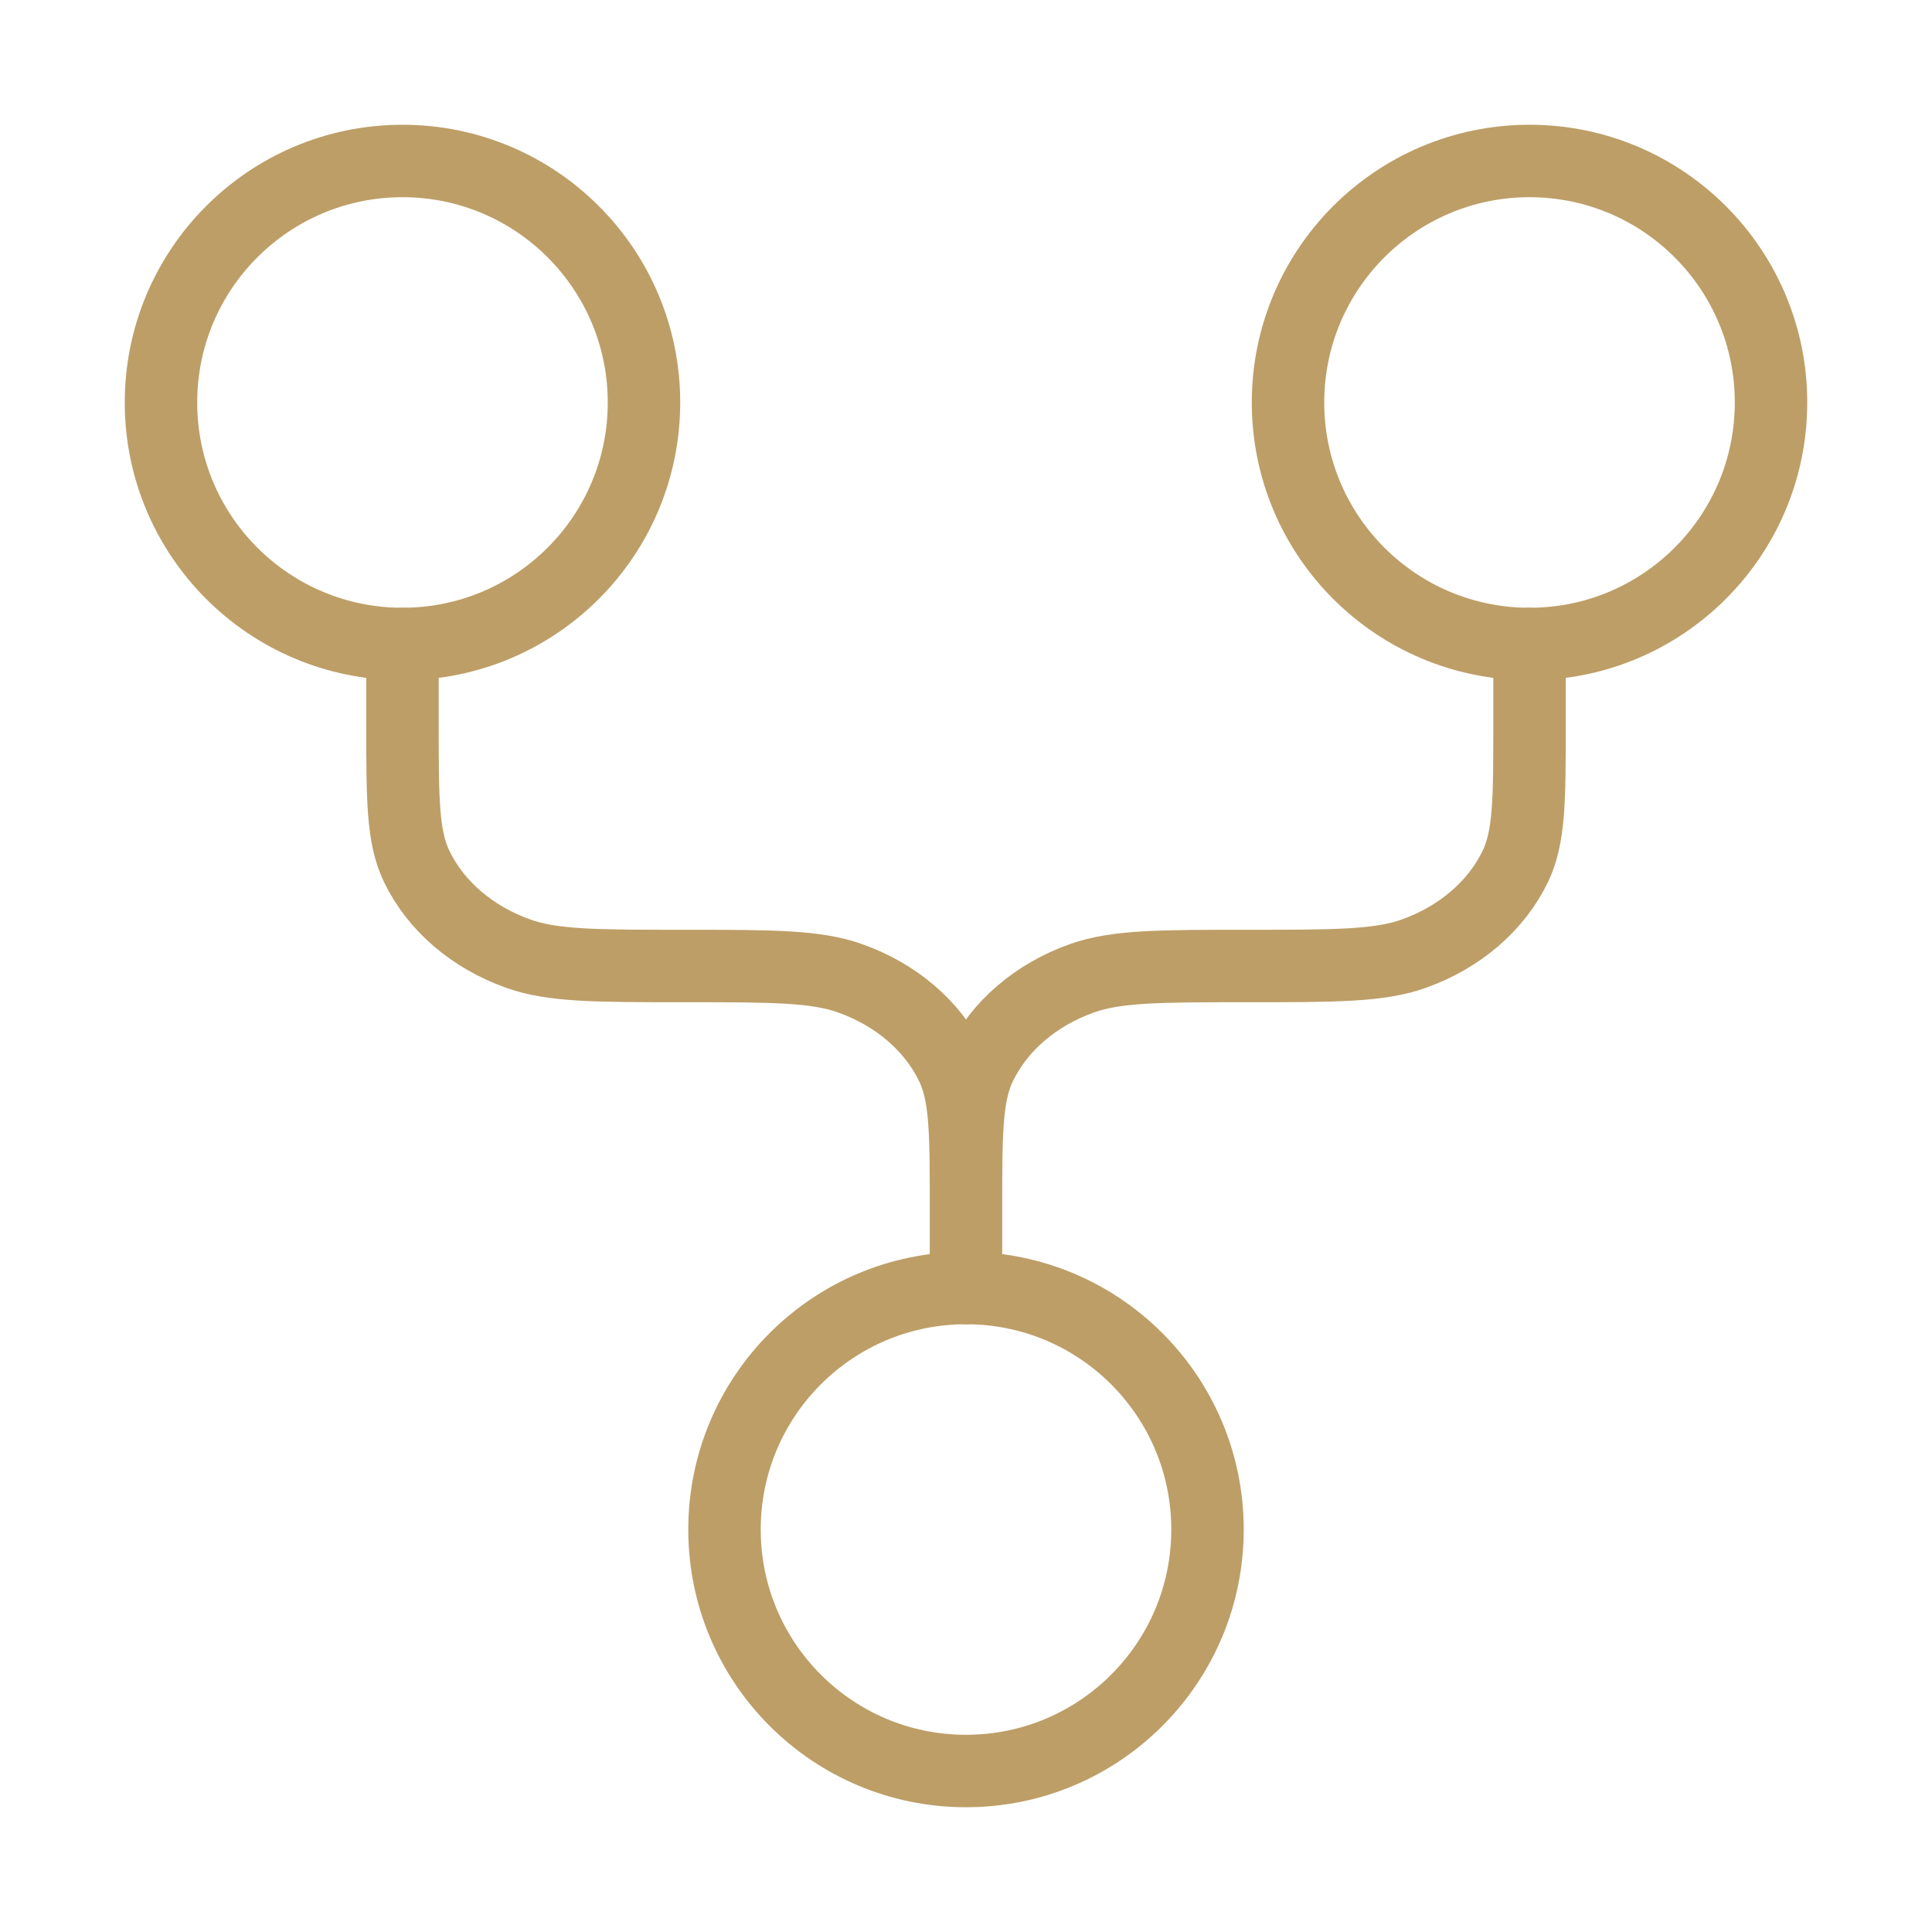 <?xml version="1.0" encoding="UTF-8"?> <svg xmlns="http://www.w3.org/2000/svg" width="40" height="40" viewBox="0 0 40 40" fill="none"><path d="M15 31.667C15 28.905 17.238 26.667 20 26.667C22.762 26.667 25 28.905 25 31.667C25 34.428 22.762 36.667 20 36.667C17.238 36.667 15 34.428 15 31.667Z" stroke="#BD9E67" stroke-width="1.5"></path><path d="M20 26.667L20 25M20 25C20 23.447 20 22.67 19.704 22.058C19.309 21.241 18.552 20.592 17.599 20.254C16.885 20 15.979 20 14.167 20C12.355 20 11.449 20 10.734 19.746C9.781 19.408 9.024 18.759 8.629 17.942C8.333 17.33 8.333 16.553 8.333 15L8.333 13.333M20 25C20 23.447 20 22.67 20.296 22.058C20.691 21.241 21.448 20.592 22.401 20.254C23.115 20 24.021 20 25.833 20C27.645 20 28.551 20 29.266 19.746C30.219 19.408 30.976 18.759 31.371 17.942C31.667 17.33 31.667 16.553 31.667 15L31.667 13.333" stroke="#BD9E67" stroke-width="1.5" stroke-linecap="round" stroke-linejoin="round"></path><path d="M26.667 8.333C26.667 5.572 28.905 3.333 31.667 3.333C34.428 3.333 36.667 5.572 36.667 8.333C36.667 11.095 34.428 13.333 31.667 13.333C28.905 13.333 26.667 11.095 26.667 8.333Z" stroke="#BD9E67" stroke-width="1.5"></path><path d="M3.333 8.333C3.333 5.572 5.572 3.333 8.333 3.333C11.095 3.333 13.333 5.572 13.333 8.333C13.333 11.095 11.095 13.333 8.333 13.333C5.572 13.333 3.333 11.095 3.333 8.333Z" stroke="#BD9E67" stroke-width="1.5"></path></svg> 